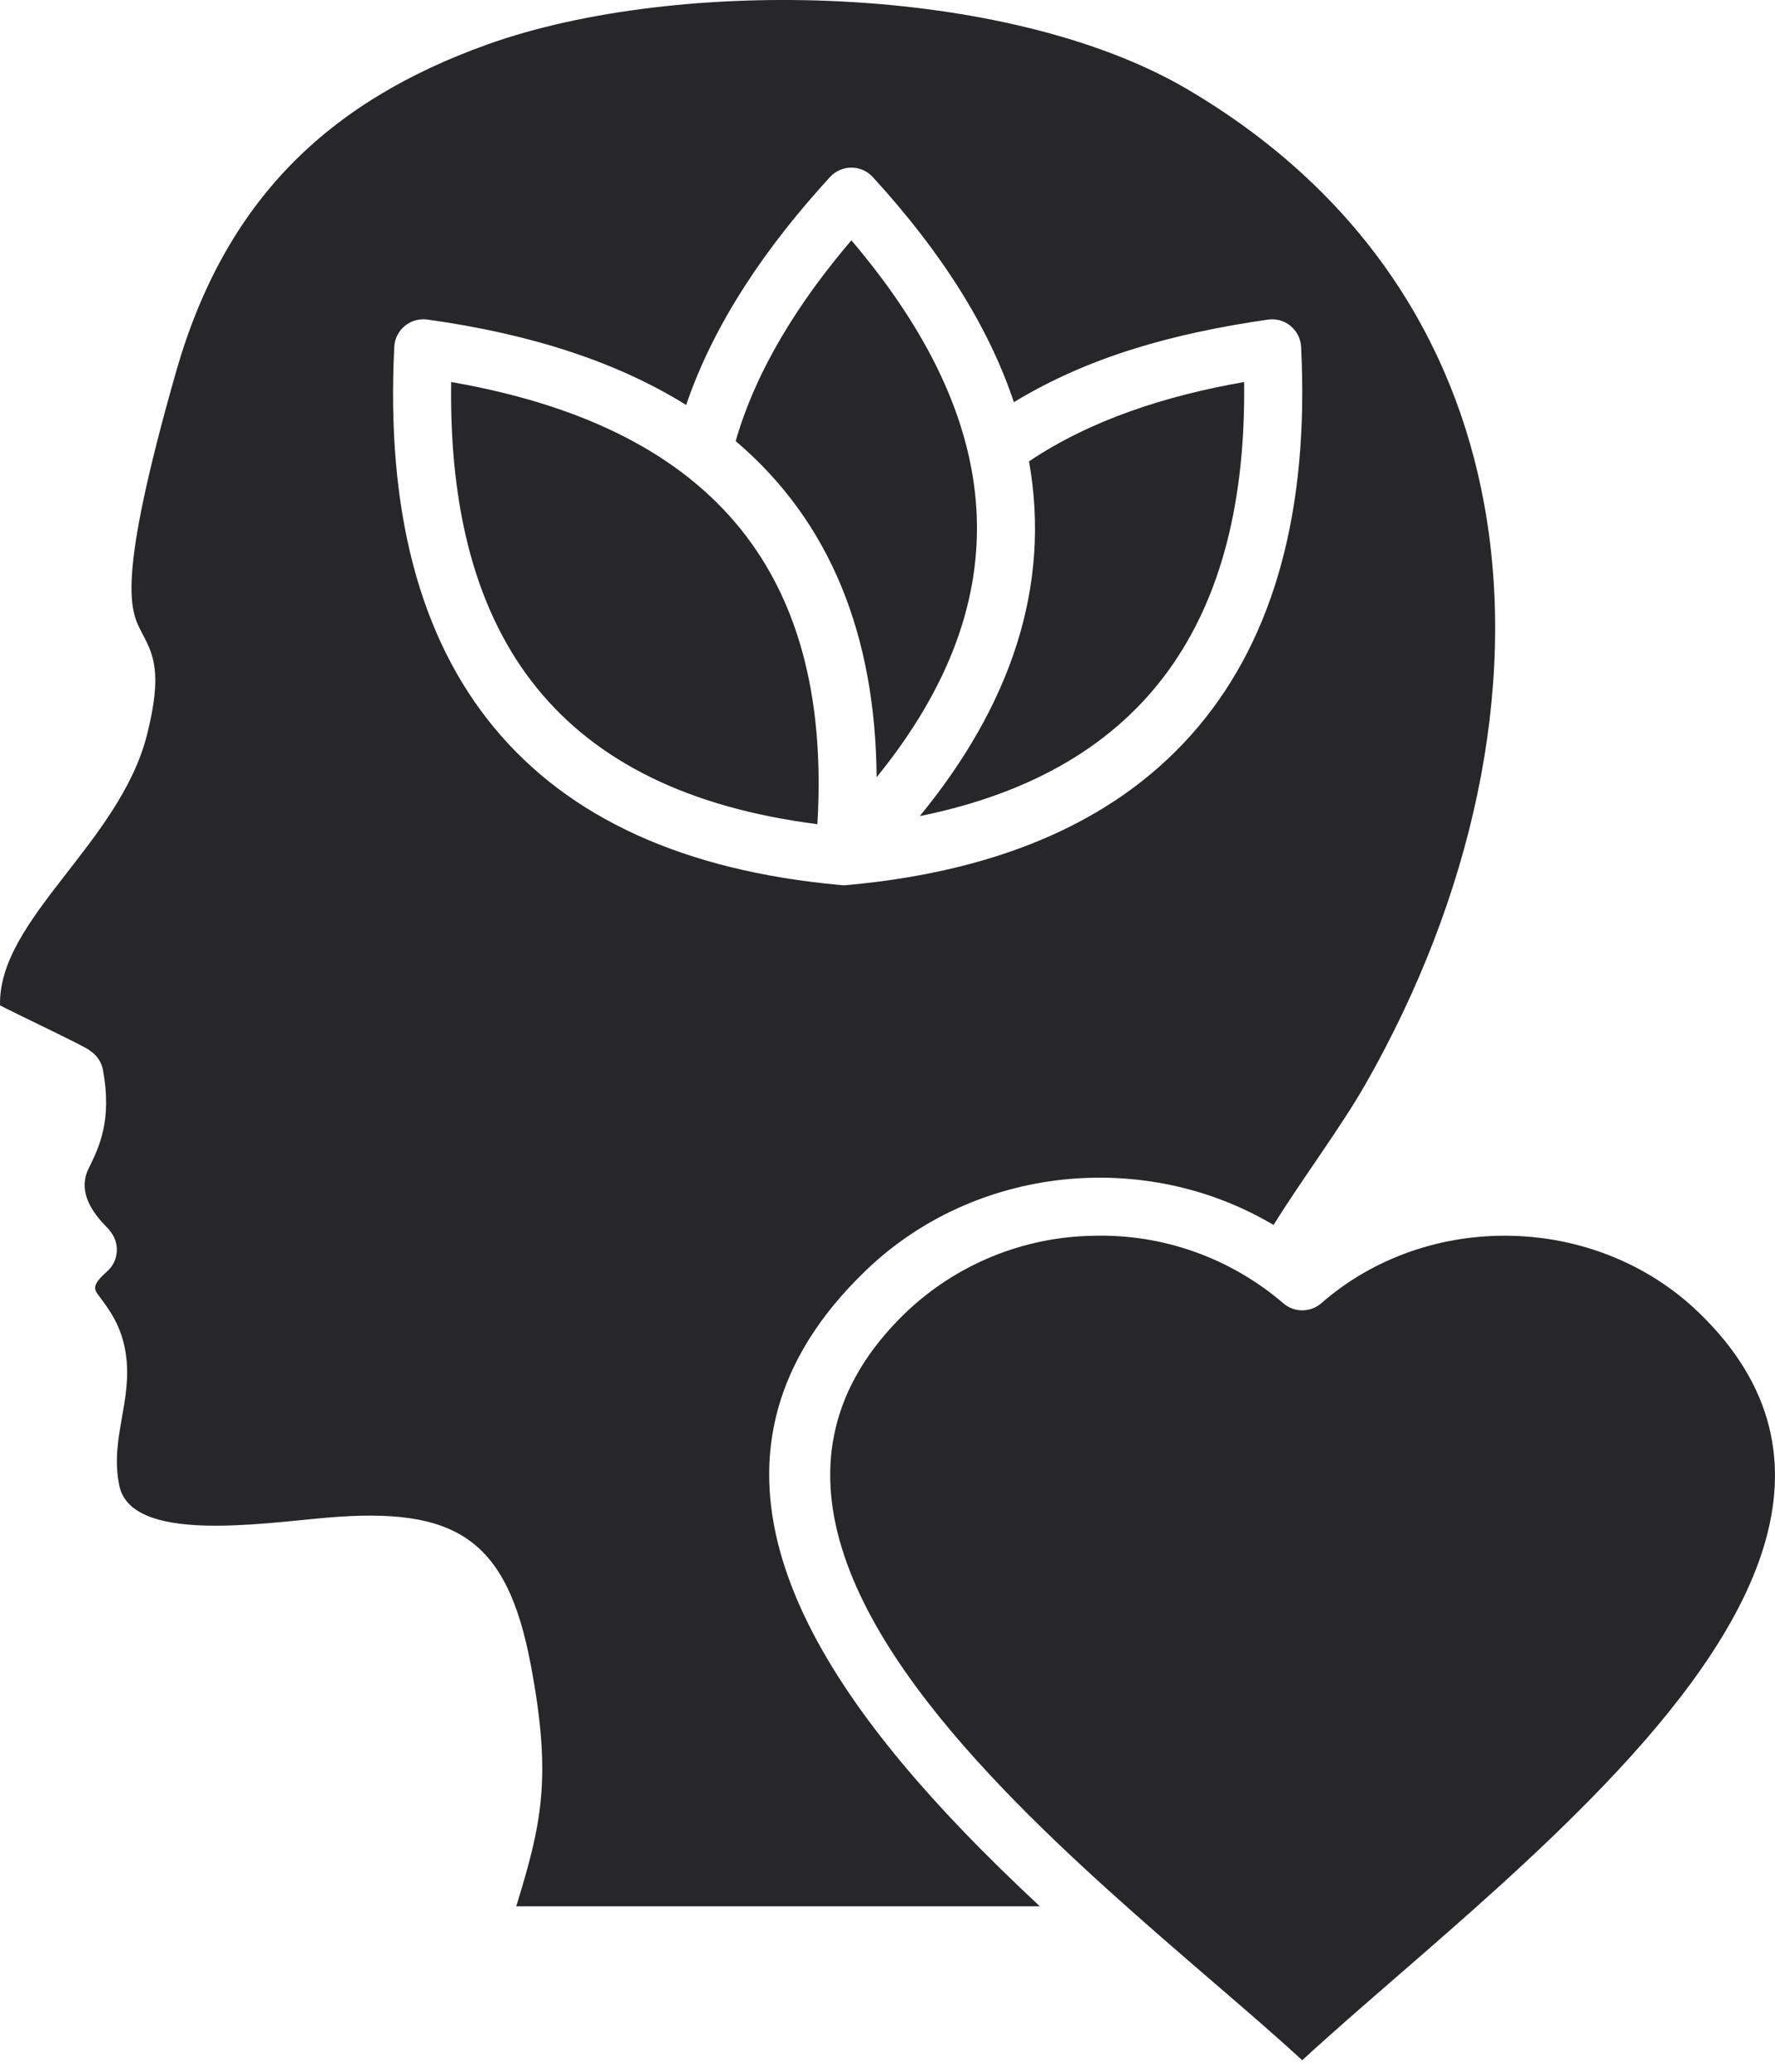 <?xml version="1.0" encoding="UTF-8"?>
<svg width="48px" height="56px" viewBox="0 0 48 56" version="1.1" xmlns="http://www.w3.org/2000/svg" xmlns:xlink="http://www.w3.org/1999/xlink">
    <title>mindfulness_11245449</title>
    <g id="🛠-Homepage" stroke="none" stroke-width="1" fill="none" fill-rule="evenodd">
        <g id="Homepage" transform="translate(-809, -1695)" fill="#27272A" fill-rule="nonzero">
            <g id="Si-te-expande,-aquí-lo-encuentras" transform="translate(80, 1283)">
                <g id="Temáticas" transform="translate(0, 96)">
                    <g id="temática" transform="translate(683, 308)">
                        <g id="mindfulness_11245449" transform="translate(46, 8)">
                            <path d="M23.42,34.335 C26.381,31.495 30.973,31.052 34.44,33.111 C35.215,31.862 36.258,30.478 36.938,29.284 C39.789,24.276 41.055,18.665 40.136,13.629 C39.326,9.185 36.796,5.176 32.127,2.423 C27.249,-0.454 18.351,-0.647 13.188,1.199 C8.843,2.751 6.073,5.448 4.757,10.063 C3.131,15.77 3.525,16.515 3.838,17.105 C4.144,17.685 4.403,18.173 3.973,19.869 C3.233,22.793 -0.055,24.852 0.001,27.175 C0.211,27.298 2.455,28.353 2.427,28.398 C2.616,28.515 2.746,28.707 2.785,28.926 C3.034,30.29 2.683,31.002 2.393,31.593 C1.965,32.462 2.993,33.225 2.959,33.256 C3.099,33.412 3.171,33.617 3.159,33.827 C3.146,34.037 3.05,34.232 2.892,34.371 C2.463,34.746 2.549,34.86 2.674,35.026 C2.955,35.399 3.288,35.841 3.4,36.579 C3.596,37.869 2.964,38.877 3.225,40.152 C3.545,41.717 7.015,41.181 8.837,41.023 C12.332,40.721 13.707,41.59 14.352,44.994 C14.935,48.075 14.641,49.307 13.961,51.528 L28.12,51.528 C27.406,50.863 26.696,50.172 26.013,49.46 C21.472,44.726 18.321,39.226 23.42,34.336 L23.42,34.335 Z M11.565,8.639 C14.382,9.029 16.712,9.798 18.555,10.947 C19.316,8.712 20.74,6.643 22.446,4.785 C22.594,4.623 22.804,4.531 23.023,4.531 C23.243,4.531 23.453,4.623 23.601,4.785 C25.477,6.831 26.749,8.86 27.417,10.871 C29.465,9.627 31.76,9.005 34.282,8.64 C34.502,8.606 34.726,8.667 34.898,8.808 C35.07,8.949 35.174,9.156 35.185,9.378 C35.405,13.783 34.458,17.207 32.398,19.65 C30.322,22.112 27.15,23.535 22.935,23.921 C22.86,23.931 22.785,23.931 22.71,23.921 C18.509,23.536 15.395,22.121 13.368,19.675 C11.343,17.231 10.441,13.799 10.662,9.378 C10.672,9.156 10.777,8.949 10.949,8.808 C11.121,8.667 11.345,8.606 11.565,8.639 L11.565,8.639 Z" id="Shape"></path>
                            <path d="M29.551,33.403 C27.671,33.436 25.872,34.172 24.508,35.465 C20.339,39.464 23.164,44.222 27.143,48.37 C28.918,50.221 30.92,51.951 32.849,53.611 C33.714,54.355 34.514,55.044 35.216,55.688 C35.966,54.996 36.831,54.246 37.752,53.447 C39.558,51.88 41.585,50.121 43.364,48.266 C47.342,44.118 50.086,39.456 45.925,35.465 C43.151,32.805 38.615,32.708 35.734,35.224 C35.439,35.482 35,35.484 34.703,35.228 C33.273,33.999 31.436,33.348 29.551,33.403 L29.551,33.403 Z" id="Path"></path>
                            <path d="M19.894,11.923 C22.471,14.108 23.675,17.201 23.706,21.008 C27.655,16.15 27.179,11.381 23.023,6.496 C21.628,8.13 20.459,9.963 19.894,11.923 Z" id="Path"></path>
                            <path d="M12.2,10.326 C12.101,17.307 15.159,21.391 22.104,22.278 C22.525,15.223 19.008,11.511 12.2,10.326 Z" id="Path"></path>
                            <path d="M24.873,22.059 C31.016,20.815 33.724,16.739 33.644,10.326 C31.546,10.692 29.503,11.344 27.827,12.471 C28.431,15.862 27.324,19.07 24.873,22.059 Z" id="Path"></path>
                        </g>
                    </g>
                </g>
            </g>
        </g>
    </g>
</svg>